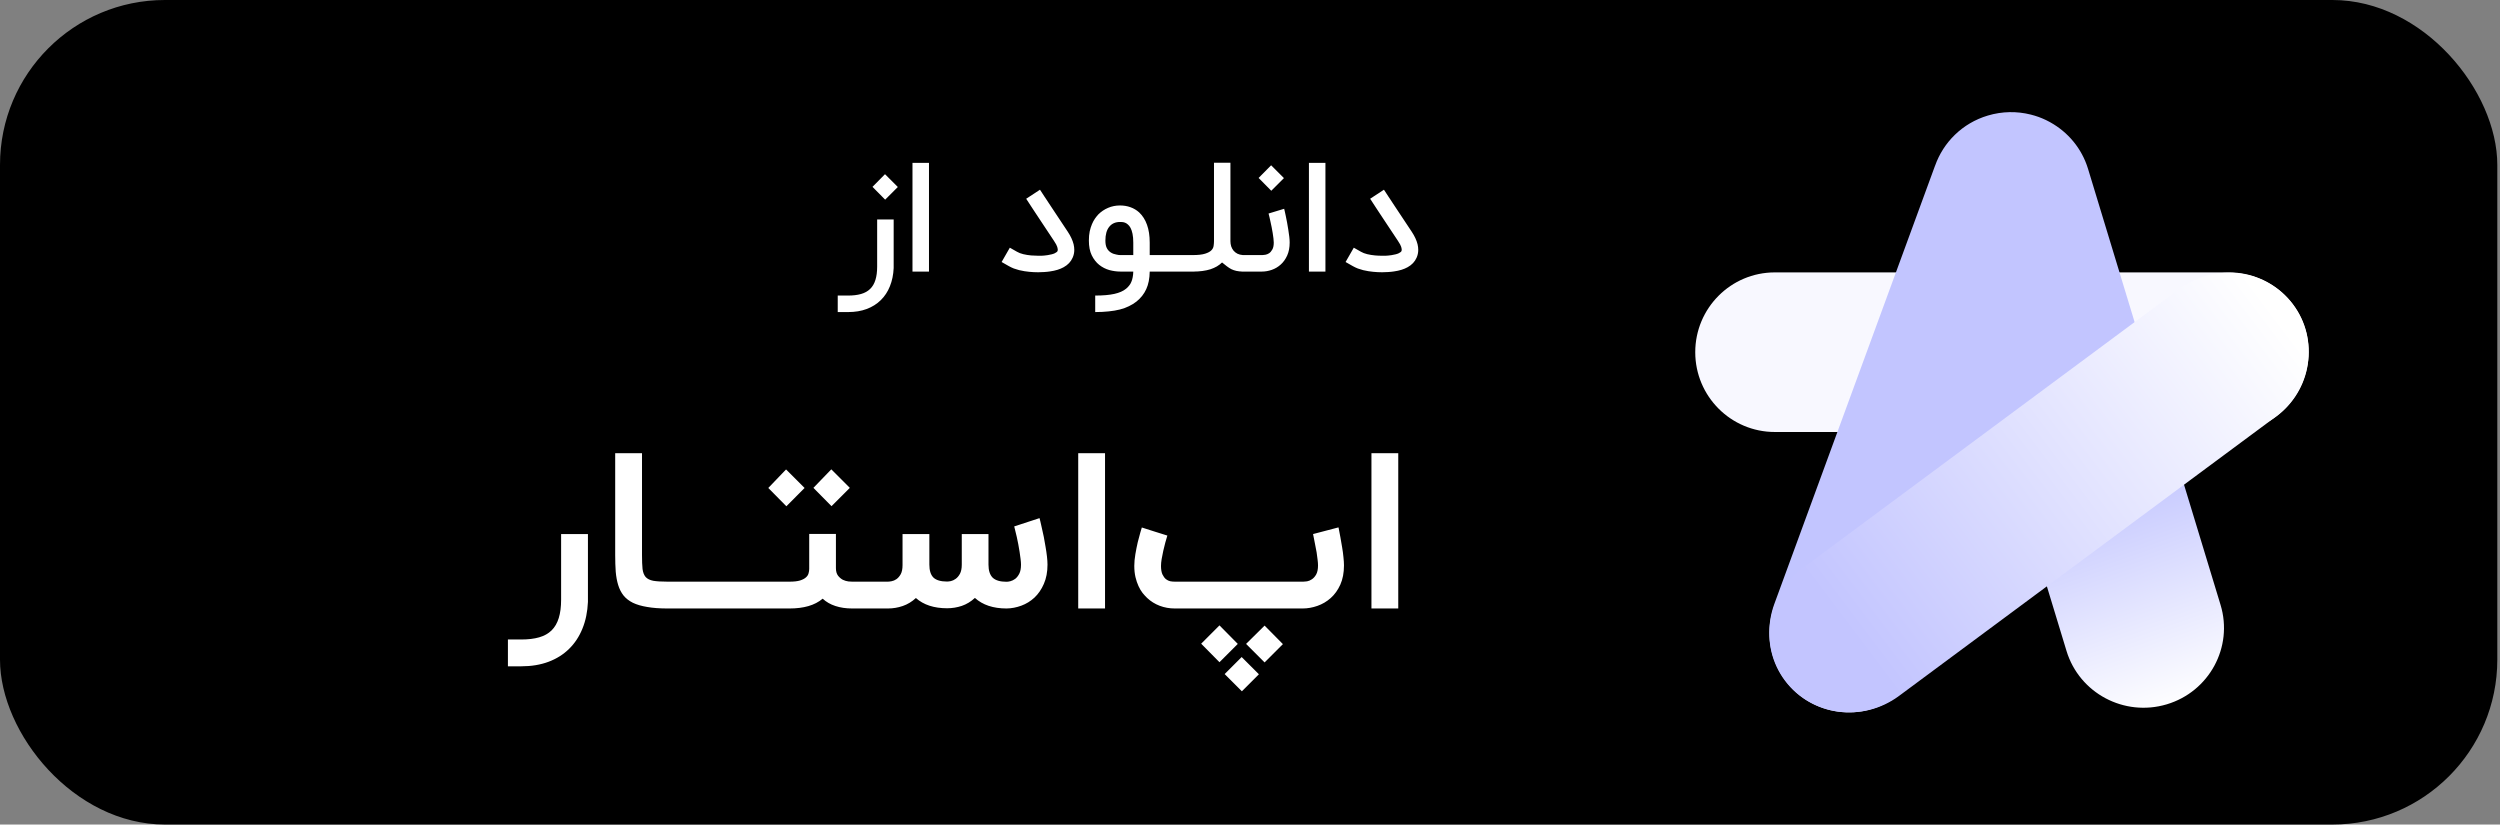 <svg width="379" height="125" viewBox="0 0 379 125" fill="none" xmlns="http://www.w3.org/2000/svg"><rect x="0" y="0" width="379" height="125" fill="#808080" stroke="none"/><rect width="378.593" height="125" rx="25" fill="black"/><path d="M89.131 91.249C89.065 92.751 88.788 94.101 88.298 95.298C87.808 96.506 87.133 97.529 86.273 98.367C85.414 99.216 84.374 99.869 83.155 100.327C81.936 100.784 80.559 101.012 79.025 101.012H77V96.947H79.025C80.069 96.947 80.973 96.838 81.735 96.62C82.497 96.403 83.122 96.054 83.612 95.576C84.102 95.097 84.467 94.471 84.706 93.698C84.946 92.936 85.065 92.005 85.065 90.906V80.963H89.131V91.249ZM101.197 92.245C100 92.245 98.971 92.169 98.112 92.016C97.252 91.875 96.528 91.663 95.94 91.38C95.352 91.086 94.879 90.716 94.52 90.269C94.171 89.823 93.905 89.301 93.72 88.702C93.535 88.103 93.409 87.429 93.344 86.678C93.29 85.916 93.263 85.078 93.263 84.163V68.702H97.328V84.163C97.328 85.034 97.355 85.731 97.409 86.253C97.475 86.775 97.633 87.184 97.883 87.478C98.144 87.76 98.531 87.951 99.042 88.049C99.565 88.136 100.283 88.18 101.197 88.18V92.245ZM107.659 88.18C107.877 88.18 108.04 88.24 108.149 88.359C108.269 88.468 108.328 88.615 108.328 88.8V91.592C108.328 91.831 108.269 92 108.149 92.098C108.04 92.196 107.877 92.245 107.659 92.245H100.835C100.595 92.245 100.426 92.196 100.328 92.098C100.23 92 100.181 91.831 100.181 91.592V88.8C100.181 88.615 100.23 88.468 100.328 88.359C100.426 88.24 100.595 88.18 100.835 88.18H107.659ZM114.417 88.18C114.635 88.18 114.798 88.24 114.907 88.359C115.026 88.468 115.086 88.615 115.086 88.8V91.592C115.086 91.831 115.026 92 114.907 92.098C114.798 92.196 114.635 92.245 114.417 92.245H107.592C107.353 92.245 107.184 92.196 107.086 92.098C106.988 92 106.939 91.831 106.939 91.592V88.8C106.939 88.615 106.988 88.468 107.086 88.359C107.184 88.24 107.353 88.18 107.592 88.18H114.417ZM131.591 88.18V92.245H129.175C128.249 92.245 127.406 92.12 126.644 91.869C125.882 91.619 125.24 91.249 124.718 90.759C124.108 91.271 123.384 91.646 122.546 91.886C121.719 92.125 120.772 92.245 119.705 92.245H114.056V88.18H119.705C120.369 88.18 120.897 88.12 121.289 88C121.692 87.869 121.991 87.712 122.187 87.526C122.394 87.341 122.524 87.135 122.579 86.906C122.644 86.678 122.677 86.454 122.677 86.237V80.947H126.726V86.122C126.726 86.612 126.835 86.999 127.052 87.282C127.27 87.554 127.515 87.76 127.787 87.902C128.07 88.033 128.347 88.114 128.62 88.147C128.892 88.169 129.077 88.18 129.175 88.18H131.591ZM126.056 76.735L123.313 73.959L126.024 71.151L128.832 73.959L126.056 76.735ZM119.215 76.751L116.473 73.975L119.166 71.167L121.975 73.975L119.215 76.751ZM143.584 92.212C141.593 92.212 140.014 91.695 138.85 90.661C138.251 91.216 137.587 91.619 136.858 91.869C136.129 92.12 135.378 92.245 134.605 92.245H130.931V88.18H134.605C134.735 88.18 134.92 88.158 135.16 88.114C135.41 88.071 135.655 87.967 135.895 87.804C136.145 87.63 136.363 87.38 136.548 87.053C136.733 86.716 136.825 86.253 136.825 85.665V80.963H140.89V85.6C140.89 86.493 141.097 87.146 141.511 87.559C141.935 87.962 142.627 88.163 143.584 88.163C143.715 88.163 143.9 88.141 144.139 88.098C144.39 88.043 144.635 87.929 144.874 87.755C145.124 87.581 145.342 87.325 145.527 86.988C145.712 86.639 145.805 86.177 145.805 85.6V80.963H149.854V85.6C149.854 86.493 150.066 87.151 150.49 87.576C150.926 87.989 151.628 88.196 152.597 88.196C152.738 88.196 152.929 88.169 153.168 88.114C153.418 88.049 153.663 87.929 153.903 87.755C154.142 87.57 154.349 87.309 154.523 86.971C154.697 86.634 154.784 86.177 154.784 85.6C154.784 85.361 154.763 85.072 154.719 84.735C154.686 84.397 154.637 84.043 154.572 83.674C154.518 83.293 154.452 82.912 154.376 82.531C154.3 82.139 154.224 81.769 154.148 81.42C154.071 81.072 153.995 80.757 153.919 80.474C153.854 80.191 153.799 79.967 153.756 79.804L157.593 78.547C157.614 78.623 157.658 78.797 157.723 79.069C157.788 79.341 157.865 79.679 157.952 80.082C158.05 80.484 158.148 80.931 158.246 81.42C158.344 81.91 158.431 82.405 158.507 82.906C158.594 83.396 158.665 83.88 158.719 84.359C158.773 84.827 158.801 85.241 158.801 85.6C158.801 86.71 158.616 87.684 158.246 88.522C157.886 89.35 157.413 90.041 156.825 90.596C156.237 91.14 155.573 91.548 154.833 91.82C154.093 92.093 153.348 92.234 152.597 92.245C150.572 92.245 148.972 91.712 147.797 90.645C147.198 91.2 146.534 91.603 145.805 91.853C145.086 92.093 144.346 92.212 143.584 92.212ZM167.523 92.245H163.458V68.702H167.523V92.245ZM178.098 92.245C177.292 92.245 176.53 92.109 175.812 91.837C175.093 91.565 174.457 91.167 173.902 90.645C173.684 90.438 173.455 90.188 173.216 89.894C172.987 89.6 172.781 89.252 172.596 88.849C172.41 88.446 172.258 87.995 172.138 87.494C172.019 86.982 171.959 86.411 171.959 85.78C171.959 85.235 172.013 84.648 172.122 84.016C172.231 83.374 172.351 82.77 172.481 82.204C172.623 81.638 172.753 81.148 172.873 80.735C172.993 80.321 173.069 80.065 173.102 79.967L175.044 80.588L176.971 81.192C176.873 81.486 176.77 81.84 176.661 82.253C176.552 82.656 176.449 83.075 176.351 83.51C176.253 83.935 176.171 84.348 176.106 84.751C176.04 85.154 176.008 85.502 176.008 85.796C176.008 86.318 176.078 86.743 176.22 87.069C176.372 87.385 176.552 87.63 176.759 87.804C176.976 87.967 177.189 88.071 177.396 88.114C177.602 88.158 177.847 88.18 178.13 88.18H197.591C197.722 88.18 197.907 88.163 198.147 88.131C198.397 88.087 198.642 87.984 198.881 87.82C199.132 87.657 199.349 87.412 199.534 87.086C199.719 86.748 199.812 86.291 199.812 85.714C199.812 85.475 199.79 85.186 199.747 84.849C199.714 84.501 199.665 84.131 199.6 83.739C199.534 83.347 199.458 82.95 199.371 82.547C199.295 82.133 199.219 81.742 199.142 81.371C199.11 81.23 199.083 81.094 199.061 80.963L202.914 79.951C202.925 80.005 202.936 80.054 202.947 80.098C203.034 80.512 203.121 80.969 203.208 81.469C203.306 81.97 203.393 82.476 203.469 82.988C203.556 83.488 203.621 83.978 203.665 84.457C203.719 84.936 203.747 85.355 203.747 85.714C203.747 86.835 203.561 87.809 203.191 88.637C202.821 89.453 202.337 90.128 201.738 90.661C201.14 91.195 200.465 91.592 199.714 91.853C198.974 92.114 198.228 92.245 197.477 92.245H178.098ZM182.098 97.584L184.873 94.808L187.649 97.616L184.873 100.392L182.098 97.584ZM188.906 97.616L191.714 94.841L194.489 97.649L191.714 100.424L188.906 97.616ZM185.657 102.188L188.236 99.608L190.849 102.22L188.269 104.8L185.657 102.188ZM211.976 92.245H207.911V68.702H211.976V92.245Z" fill="white"/><path d="M135.48 40.634C135.434 41.655 135.244 42.577 134.909 43.4C134.581 44.223 134.12 44.924 133.526 45.503C132.939 46.082 132.23 46.528 131.4 46.84C130.57 47.152 129.629 47.309 128.577 47.309H127V44.806H128.577C129.339 44.806 129.994 44.726 130.543 44.566C131.099 44.406 131.556 44.151 131.914 43.8C132.272 43.457 132.539 43.004 132.714 42.44C132.89 41.884 132.977 41.206 132.977 40.406V33.274H135.48V40.634ZM132.269 28.326L134.166 26.406L136.109 28.349L134.189 30.269L132.269 28.326ZM140.834 41.171H138.332V24.691H140.834V41.171ZM157.387 41.274C156.923 41.274 156.469 41.251 156.027 41.206C155.806 41.183 155.566 41.152 155.307 41.114C155.048 41.076 154.782 41.023 154.507 40.954C154.241 40.886 153.97 40.802 153.696 40.703C153.429 40.596 153.174 40.474 152.93 40.337L151.845 39.72L153.09 37.549L154.176 38.166C154.435 38.318 154.751 38.44 155.125 38.531C155.506 38.623 155.909 38.688 156.336 38.726C156.686 38.756 157.041 38.771 157.399 38.771C157.475 38.771 157.639 38.771 157.89 38.771C158.142 38.764 158.45 38.733 158.816 38.68C159.304 38.604 159.666 38.509 159.902 38.394C160.146 38.272 160.286 38.158 160.325 38.051C160.347 38.006 160.359 37.949 160.359 37.88C160.359 37.781 160.332 37.632 160.279 37.434C160.226 37.236 160.062 36.931 159.787 36.52C159.056 35.415 158.462 34.52 158.005 33.834C157.547 33.141 157.189 32.6 156.93 32.211C156.671 31.823 156.496 31.556 156.405 31.411C156.313 31.267 156.264 31.191 156.256 31.183L155.57 30.131L157.662 28.76L158.347 29.811L158.496 30.029C158.587 30.173 158.763 30.44 159.022 30.829C159.281 31.217 159.639 31.758 160.096 32.451C160.553 33.145 161.147 34.04 161.879 35.137C162.313 35.792 162.606 36.425 162.759 37.034C162.827 37.324 162.862 37.606 162.862 37.88C162.862 38.299 162.778 38.695 162.61 39.069C162.344 39.678 161.89 40.158 161.25 40.509C160.694 40.821 160.005 41.034 159.182 41.149C158.892 41.194 158.599 41.225 158.302 41.24C158.005 41.263 157.7 41.274 157.387 41.274ZM166.034 44.806C167.215 44.806 168.182 44.722 168.937 44.554C169.691 44.387 170.285 44.124 170.719 43.766C170.895 43.621 171.047 43.465 171.177 43.297C171.314 43.137 171.424 42.95 171.508 42.737C171.599 42.531 171.668 42.299 171.714 42.04C171.767 41.789 171.797 41.499 171.805 41.171H169.874C169.317 41.171 168.754 41.095 168.182 40.943C167.618 40.783 167.104 40.52 166.639 40.154C166.182 39.789 165.805 39.305 165.508 38.703C165.218 38.101 165.074 37.358 165.074 36.474C165.074 35.956 165.116 35.491 165.199 35.08C165.291 34.669 165.405 34.303 165.542 33.983C165.679 33.655 165.832 33.373 165.999 33.137C166.167 32.901 166.331 32.695 166.491 32.52C166.925 32.086 167.42 31.75 167.977 31.514C168.54 31.27 169.146 31.149 169.794 31.149C170.357 31.149 170.883 31.236 171.371 31.411C171.866 31.587 172.308 31.849 172.697 32.2C173.222 32.695 173.618 33.32 173.885 34.074C174.159 34.829 174.297 35.731 174.297 36.783V38.669H176.388V41.171H174.297C174.281 42.223 174.106 43.111 173.771 43.834C173.443 44.558 172.948 45.187 172.285 45.72C171.942 45.987 171.565 46.219 171.154 46.417C170.742 46.623 170.281 46.791 169.771 46.92C169.26 47.05 168.697 47.145 168.079 47.206C167.47 47.274 166.788 47.309 166.034 47.309V44.806ZM169.794 33.651C169.093 33.651 168.548 33.895 168.159 34.383C167.771 34.863 167.577 35.56 167.577 36.474C167.577 36.931 167.645 37.301 167.782 37.583C167.919 37.865 168.121 38.093 168.388 38.269C168.517 38.352 168.655 38.421 168.799 38.474C168.952 38.52 169.097 38.558 169.234 38.589C169.371 38.619 169.493 38.642 169.599 38.657C169.714 38.665 169.805 38.669 169.874 38.669H171.805V36.783C171.805 36.249 171.767 35.804 171.691 35.446C171.615 35.08 171.516 34.783 171.394 34.554C171.272 34.326 171.135 34.151 170.982 34.029C170.837 33.899 170.689 33.808 170.537 33.754C170.392 33.701 170.251 33.67 170.114 33.663C169.984 33.655 169.877 33.651 169.794 33.651ZM181.055 38.669C181.254 38.669 181.353 38.756 181.353 38.931V40.886C181.353 41.076 181.254 41.171 181.055 41.171H176.164C175.974 41.171 175.878 41.076 175.878 40.886V38.931C175.878 38.756 175.974 38.669 176.164 38.669H181.055ZM180.83 38.669C181.63 38.669 182.247 38.6 182.681 38.463C183.123 38.326 183.443 38.154 183.641 37.949C183.84 37.743 183.954 37.518 183.984 37.274C184.022 37.023 184.041 36.783 184.041 36.554V24.669H186.533V36.554C186.533 36.829 186.571 37.091 186.647 37.343C186.731 37.587 186.849 37.804 187.001 37.994C187.161 38.185 187.36 38.341 187.596 38.463C187.832 38.577 188.106 38.646 188.419 38.669H188.716V41.171H188.419C188.038 41.164 187.71 41.13 187.436 41.069C187.161 41.008 186.906 40.92 186.67 40.806C186.441 40.684 186.217 40.539 185.996 40.371C185.775 40.204 185.531 40.01 185.264 39.789C185.036 40.01 184.777 40.208 184.487 40.383C184.198 40.55 183.874 40.695 183.516 40.817C183.158 40.931 182.754 41.019 182.304 41.08C181.862 41.141 181.371 41.171 180.83 41.171V38.669ZM194.679 31.651C194.694 31.697 194.725 31.823 194.77 32.029C194.816 32.227 194.869 32.474 194.93 32.771C194.999 33.069 195.064 33.396 195.125 33.754C195.193 34.112 195.254 34.474 195.308 34.84C195.368 35.198 195.418 35.549 195.456 35.891C195.494 36.227 195.513 36.52 195.513 36.771C195.513 37.526 195.388 38.181 195.136 38.737C194.885 39.293 194.557 39.751 194.153 40.109C193.757 40.467 193.308 40.733 192.805 40.909C192.302 41.084 191.799 41.171 191.296 41.171H188.21V38.669H191.376C191.475 38.669 191.62 38.653 191.81 38.623C192.008 38.592 192.203 38.516 192.393 38.394C192.584 38.265 192.748 38.074 192.885 37.823C193.029 37.571 193.102 37.221 193.102 36.771C193.102 36.604 193.087 36.394 193.056 36.143C193.026 35.891 192.988 35.621 192.942 35.331C192.896 35.042 192.843 34.745 192.782 34.44C192.721 34.135 192.66 33.849 192.599 33.583C192.546 33.316 192.492 33.076 192.439 32.863C192.386 32.65 192.344 32.486 192.313 32.371L194.679 31.651ZM190.805 26.977L192.702 25.057L194.645 27L192.725 28.92L190.805 26.977ZM200.936 41.171H198.433V24.691H200.936V41.171ZM209.532 41.274C209.067 41.274 208.614 41.251 208.172 41.206C207.951 41.183 207.711 41.152 207.452 41.114C207.193 41.076 206.926 41.023 206.652 40.954C206.385 40.886 206.115 40.802 205.841 40.703C205.574 40.596 205.319 40.474 205.075 40.337L203.989 39.72L205.235 37.549L206.321 38.166C206.58 38.318 206.896 38.44 207.269 38.531C207.65 38.623 208.054 38.688 208.481 38.726C208.831 38.756 209.185 38.771 209.543 38.771C209.62 38.771 209.783 38.771 210.035 38.771C210.286 38.764 210.595 38.733 210.961 38.68C211.448 38.604 211.81 38.509 212.046 38.394C212.29 38.272 212.431 38.158 212.469 38.051C212.492 38.006 212.503 37.949 212.503 37.88C212.503 37.781 212.477 37.632 212.423 37.434C212.37 37.236 212.206 36.931 211.932 36.52C211.201 35.415 210.606 34.52 210.149 33.834C209.692 33.141 209.334 32.6 209.075 32.211C208.816 31.823 208.641 31.556 208.549 31.411C208.458 31.267 208.408 31.191 208.401 31.183L207.715 30.131L209.806 28.76L210.492 29.811L210.641 30.029C210.732 30.173 210.907 30.44 211.166 30.829C211.425 31.217 211.783 31.758 212.241 32.451C212.698 33.145 213.292 34.04 214.023 35.137C214.458 35.792 214.751 36.425 214.903 37.034C214.972 37.324 215.006 37.606 215.006 37.88C215.006 38.299 214.922 38.695 214.755 39.069C214.488 39.678 214.035 40.158 213.395 40.509C212.839 40.821 212.149 41.034 211.326 41.149C211.037 41.194 210.743 41.225 210.446 41.24C210.149 41.263 209.844 41.274 209.532 41.274Z" fill="white"/><g clip-path="url(#clip0_0_215)"><path d="M337.93 65.49H269.067C262.401 65.49 257 60.074 257 53.392C257 46.711 262.401 41.295 269.067 41.295H337.93C344.596 41.295 349.997 46.711 349.997 53.392C349.997 60.074 344.596 65.49 337.93 65.49Z" fill="#F8F8FF"/><path d="M336.637 91.703L316.549 25.606C315.598 22.482 313.49 20.024 310.831 18.545C310.789 18.521 310.748 18.497 310.706 18.476C310.594 18.414 310.479 18.358 310.364 18.3C310.295 18.265 310.225 18.227 310.152 18.192C310.051 18.144 309.95 18.099 309.845 18.054C309.761 18.016 309.681 17.978 309.598 17.944C309.43 17.875 309.263 17.809 309.096 17.747C309.079 17.74 309.061 17.733 309.04 17.726C308.845 17.657 308.65 17.591 308.451 17.532C308.434 17.525 308.416 17.522 308.399 17.518C308.218 17.463 308.033 17.411 307.849 17.366C307.849 17.366 307.849 17.366 307.845 17.366C305.775 16.848 303.545 16.862 301.354 17.518C297.479 18.676 294.615 21.58 293.367 25.098C293.353 25.14 293.336 25.178 293.318 25.216L269 91.527C266.648 97.945 269.871 105 276.199 107.281C282.527 109.562 289.569 106.213 291.921 99.794L303.786 67.439L313.284 98.685C315.229 105.083 322.034 108.705 328.48 106.776C334.926 104.848 338.581 98.097 336.637 91.703Z" fill="url(#paint0_linear_0_215)"/><path d="M344.927 63.229L287.907 105.491C282.388 109.58 274.645 108.557 270.614 103.206C266.582 97.856 267.788 90.2 273.307 86.111L330.327 43.849C335.846 39.76 343.589 40.783 347.62 46.134C351.652 51.484 350.446 59.14 344.927 63.229Z" fill="url(#paint1_linear_0_215)"/></g><defs><linearGradient id="paint0_linear_0_215" x1="316.305" y1="73.783" x2="328.244" y2="108" gradientUnits="userSpaceOnUse"><stop stop-color="#C2C5FF"/><stop offset="1" stop-color="white"/></linearGradient><linearGradient id="paint1_linear_0_215" x1="344.702" y1="47.191" x2="280.326" y2="95.757" gradientUnits="userSpaceOnUse"><stop stop-color="white"/><stop offset="1" stop-color="#C3C5FF"/></linearGradient><clipPath id="clip0_0_215"><rect width="93" height="91" fill="white" transform="translate(257 17)"/></clipPath></defs></svg>
